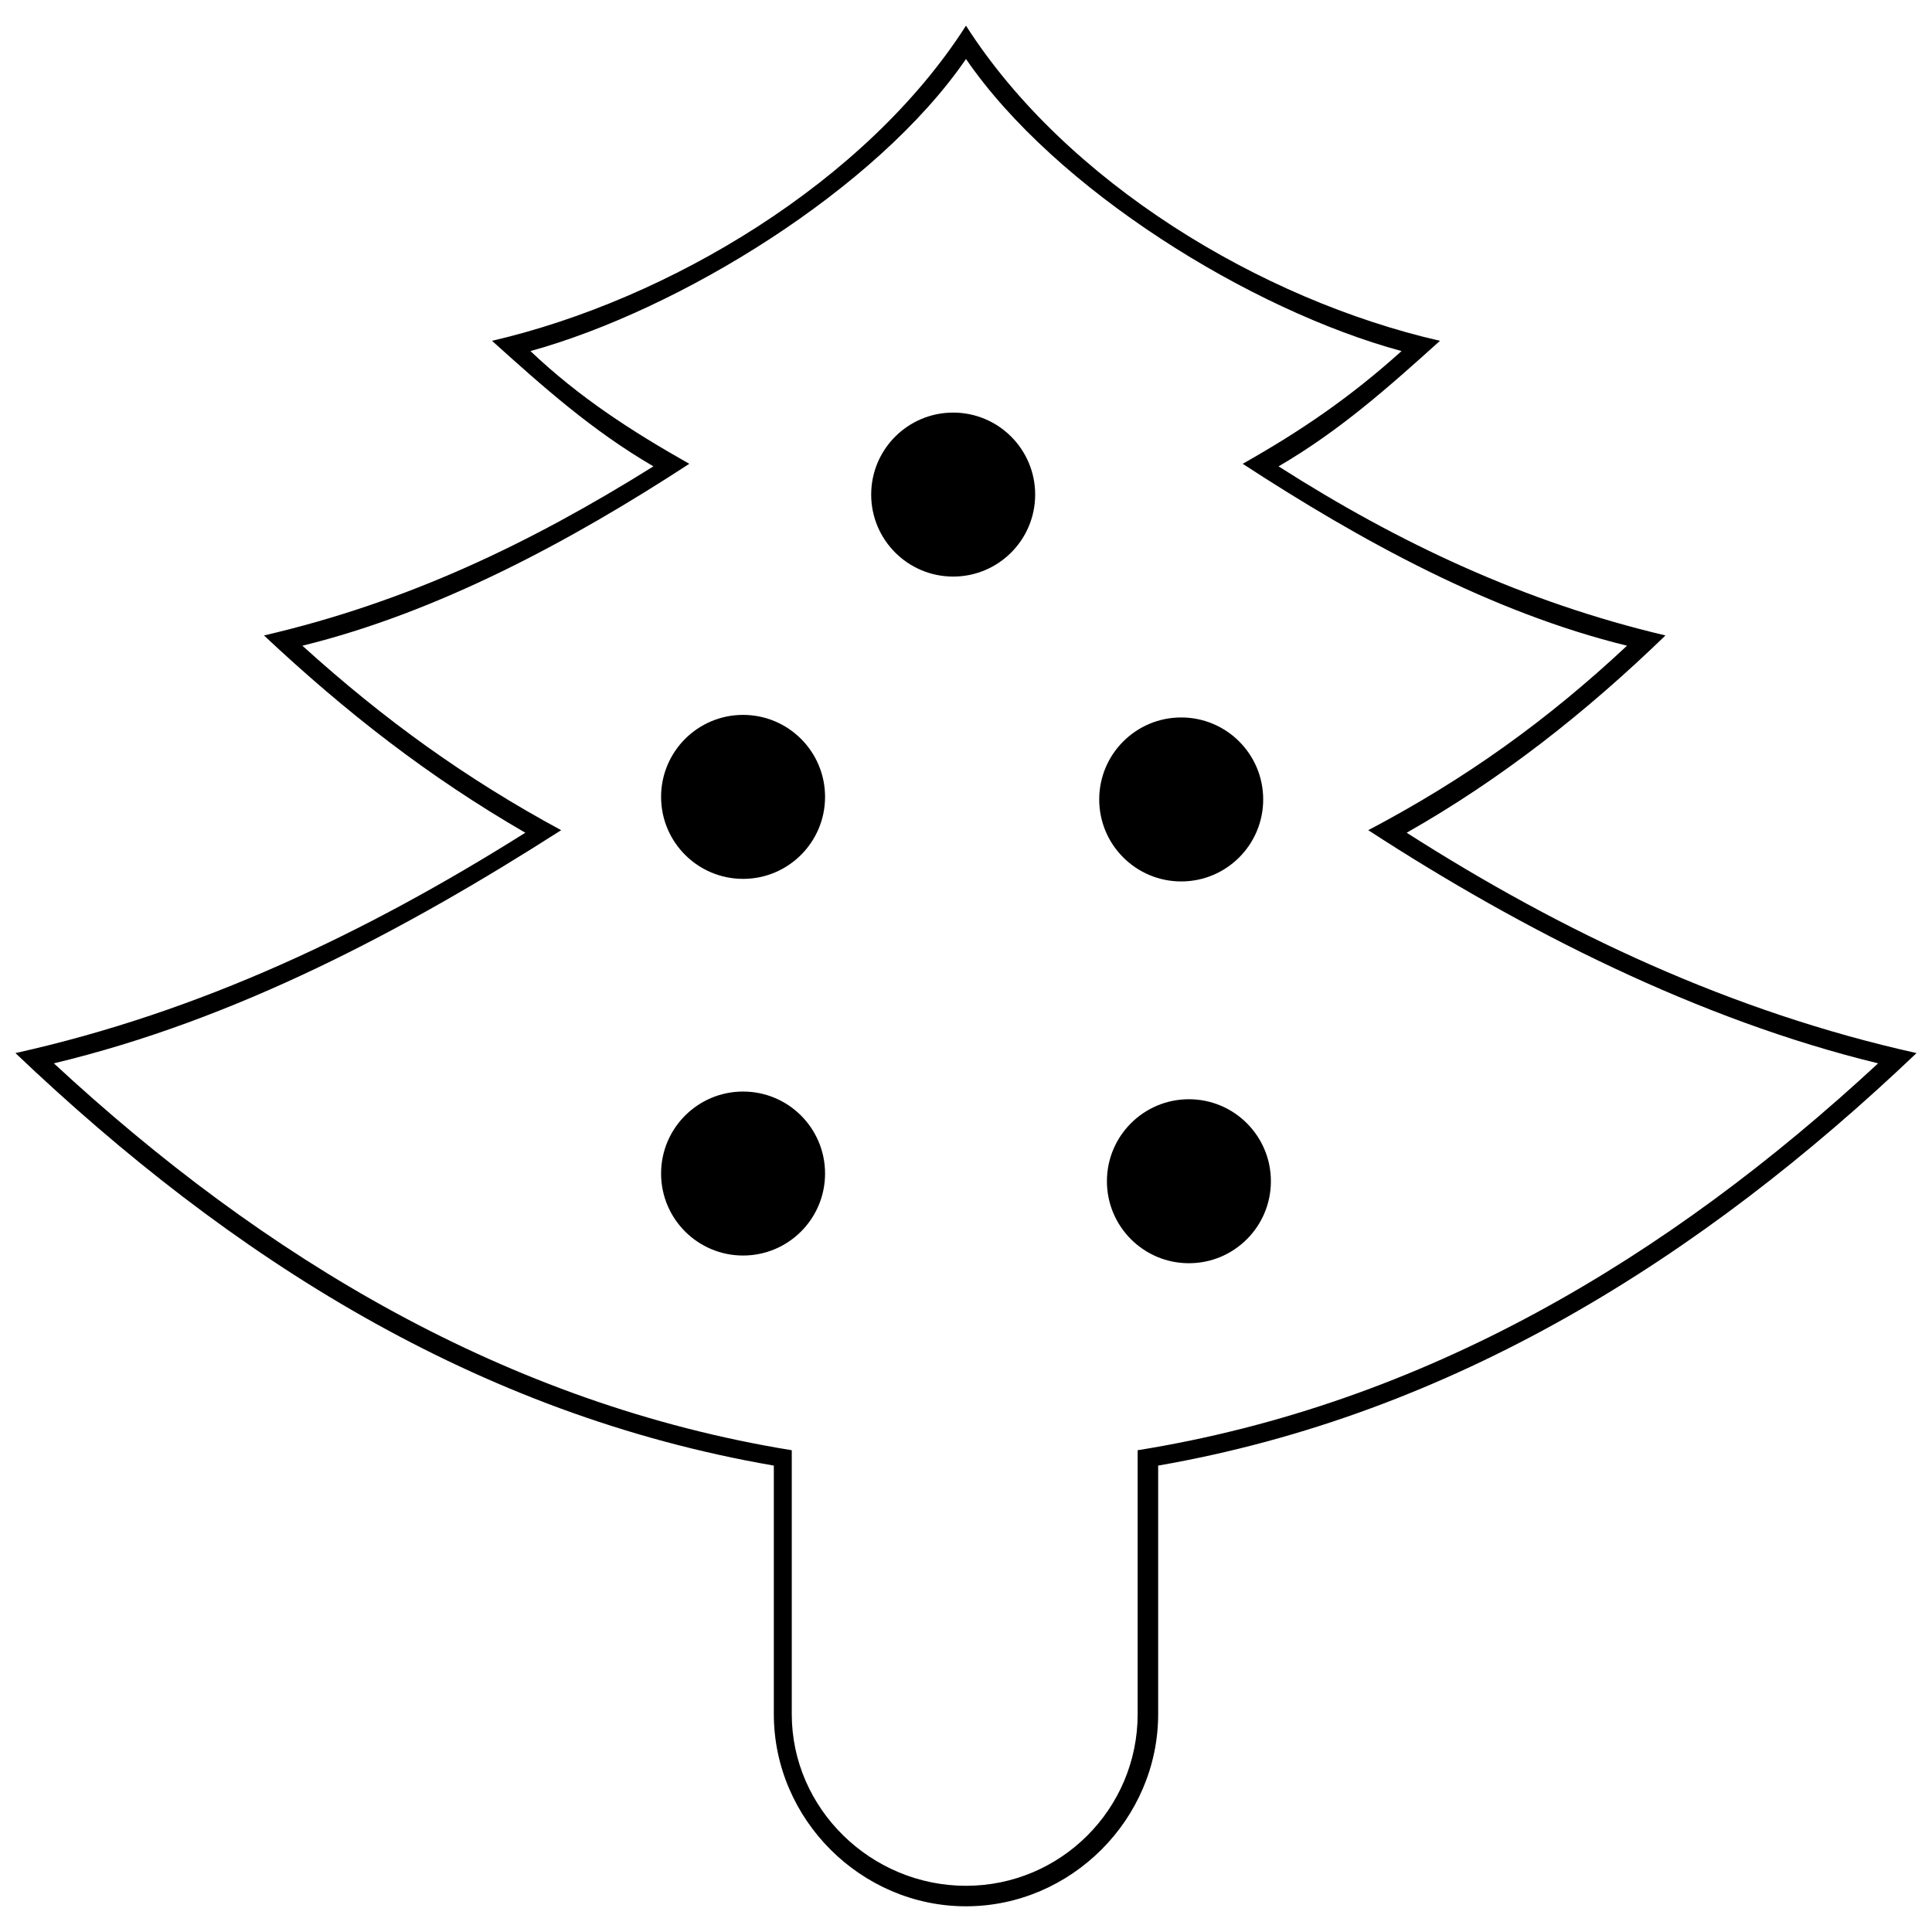 <?xml version="1.0" encoding="UTF-8"?>
<!-- The Best Svg Icon site in the world: iconSvg.co, Visit us! https://iconsvg.co -->
<svg width="800px" height="800px" version="1.1" viewBox="144 144 512 512" xmlns="http://www.w3.org/2000/svg">
 <defs>
  <clipPath id="a">
   <path d="m148.09 150h503.81v500h-503.81z"/>
  </clipPath>
 </defs>
 <g clip-path="url(#a)">
  <path d="m525.61 234.32c-13.578 12.223-26.48 23.766-42.777 33.27 31.914 20.371 65.184 35.988 102.53 44.812-21.047 20.371-43.457 38.023-68.578 52.281 41.418 26.48 86.23 47.527 135.12 58.395-57.035 54.32-122.9 95.738-200.98 109.32v65.863c0 27.84-23.086 50.926-50.926 50.926s-50.926-23.086-50.926-50.926v-65.863c-78.762-13.578-143.95-55-200.98-109.32 48.887-10.863 93.02-31.914 135.12-58.395-25.801-14.938-47.527-31.914-69.258-52.281 38.023-8.828 70.613-24.445 103.21-44.812-16.297-9.504-29.195-21.047-42.777-33.27 46.852-10.863 99.133-42.098 125.61-83.516 26.48 41.418 78.082 72.652 125.61 83.516zm-125.61-74.688c-23.766 34.629-76.047 66.539-115.43 77.406 12.902 12.223 26.48 21.047 42.098 29.875-31.234 20.371-66.539 39.383-102.53 48.207 21.727 19.691 43.457 35.309 68.578 48.887-41.418 26.48-86.23 50.246-134.44 61.789 55.676 51.602 120.18 90.305 195.55 102.53v69.938c0 25.121 21.047 45.492 46.172 45.492 25.121 0 45.492-20.371 45.492-45.492v-69.938c76.047-12.223 140.55-50.926 196.23-102.53-47.527-11.543-94.379-35.309-135.12-61.789 25.801-13.578 47.527-29.195 68.578-48.887-35.988-8.828-70.613-27.84-101.85-48.207 15.617-8.828 28.516-17.652 42.098-29.875-40.059-10.863-91.664-42.777-115.43-77.406z"/>
 </g>
 <path d="m480.8 457.04c0 12-9.727 21.727-21.727 21.727s-21.727-9.727-21.727-21.727 9.727-21.73 21.727-21.73 21.727 9.73 21.727 21.73" fill-rule="evenodd"/>
 <path d="m362.65 455c0 12-9.727 21.727-21.727 21.727s-21.727-9.727-21.727-21.727 9.727-21.727 21.727-21.727 21.727 9.727 21.727 21.727" fill-rule="evenodd"/>
 <path d="m478.76 355.86c0 12-9.727 21.73-21.727 21.73s-21.73-9.73-21.73-21.73 9.73-21.727 21.73-21.727 21.727 9.727 21.727 21.727" fill-rule="evenodd"/>
 <path d="m362.65 355.18c0 12-9.727 21.73-21.727 21.73s-21.727-9.73-21.727-21.73 9.727-21.727 21.727-21.727 21.727 9.727 21.727 21.727" fill-rule="evenodd"/>
 <path d="m418.33 275.07c0 12-9.73 21.727-21.727 21.727-12 0-21.73-9.727-21.73-21.727s9.73-21.73 21.73-21.73c11.996 0 21.727 9.73 21.727 21.73" fill-rule="evenodd"/>
</svg>